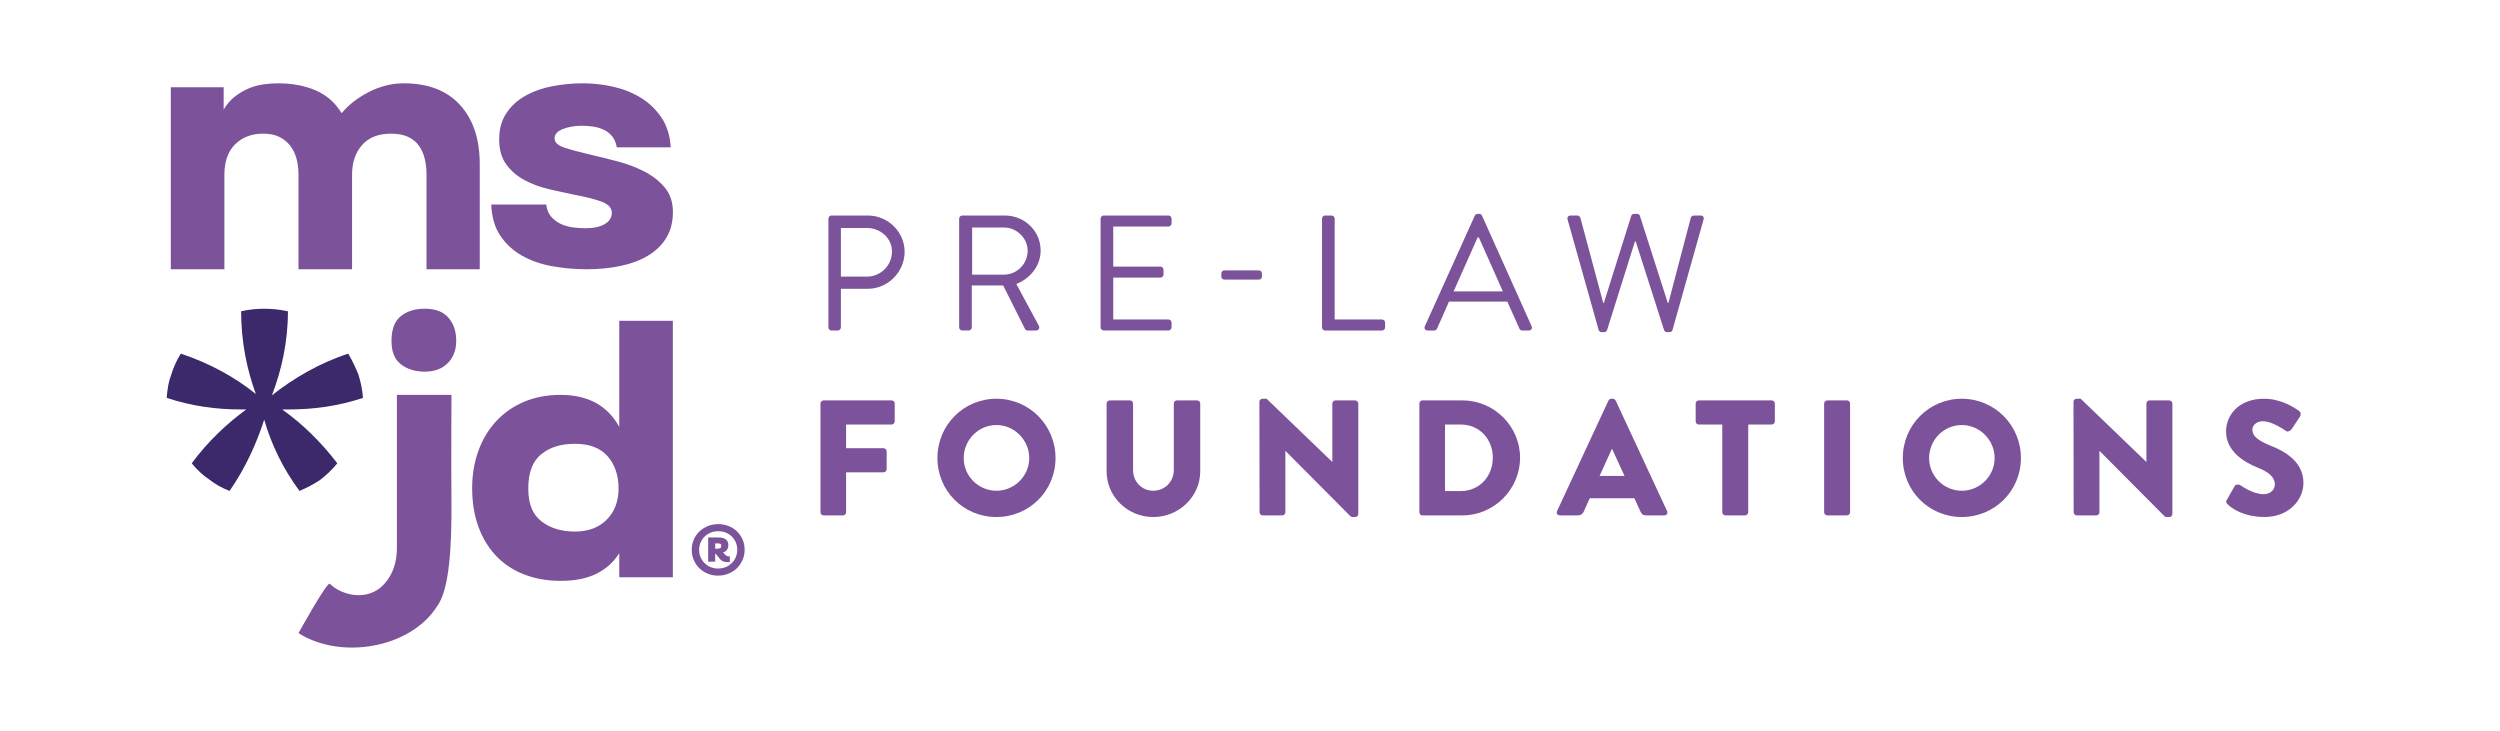 <?xml version="1.0" encoding="UTF-8"?>
<svg id="Full_Color" data-name="Full Color" xmlns="http://www.w3.org/2000/svg" viewBox="0 0 2074.2 606.41">
  <defs>
    <style>
      .cls-1 {
        fill: #7c529a;
      }

      .cls-2 {
        fill: #3b296c;
      }
    </style>
  </defs>
  <path class="cls-1" d="M141.7,223.42V72.42h43.87v18.5c2.58-4.37,5.67-7.97,9.25-10.75,3.58-2.78,7.36-5.02,11.34-6.72,3.97-1.68,8.05-2.83,12.23-3.42,4.18-.6,8.26-.91,12.24-.91,11.74,0,22.12,1.94,31.18,5.83,9.05,3.87,16.26,10.2,21.64,18.94,5.76-6.96,13.32-12.82,22.67-17.6,9.35-4.78,19-7.17,28.95-7.17,20.09,0,35.61,5.97,46.55,17.91,10.94,11.93,16.41,28.35,16.41,49.23v87.15h-44.16v-78.49c0-4.78-.5-9.2-1.5-13.28-1-4.08-2.58-7.66-4.78-10.75-2.19-3.08-5.17-5.52-8.95-7.3-3.78-1.8-8.55-2.69-14.32-2.69-10.35,0-18.3,3.12-23.87,9.39-5.57,6.27-8.35,14.47-8.35,24.62v78.49h-44.46v-78.49c0-4.78-.55-9.2-1.64-13.28-1.09-4.08-2.83-7.66-5.22-10.75-2.39-3.08-5.42-5.52-9.1-7.3-3.68-1.8-8.11-2.69-13.28-2.69-9.54,0-17.31,2.93-23.27,8.79-5.97,5.88-8.95,14.28-8.95,25.22v78.49h-44.46Z"/>
  <path class="cls-1" d="M453.23,169.7c.4,3.98,1.69,7.27,3.88,9.84,2.19,2.59,4.82,4.63,7.91,6.12,3.08,1.49,6.47,2.49,10.15,2.98,3.67.5,7.2.74,10.59.74,6.96,0,12.43-1.23,16.42-3.72,3.97-2.49,5.76-5.83,5.37-10.01-.4-3.77-3.48-6.65-9.24-8.65-5.78-1.99-12.94-3.77-21.49-5.37-6.76-1.39-13.83-2.93-21.18-4.63-7.37-1.68-14.13-4.18-20.29-7.45-6.17-3.29-11.24-7.61-15.22-12.98-3.98-5.37-5.97-12.34-5.97-20.88s1.98-15.82,5.97-21.79c3.97-5.97,9.25-10.78,15.82-14.47,6.56-3.67,14.03-6.31,22.38-7.9,8.35-1.6,16.9-2.4,25.66-2.4,8.15,0,16.42.96,24.77,2.83,8.35,1.89,15.96,4.92,22.83,9.11,6.86,4.18,12.58,9.65,17.16,16.4,4.57,6.77,7.16,15.02,7.75,24.77h-44.76c-.59-3.58-1.84-6.56-3.72-8.95-1.89-2.38-4.18-4.23-6.86-5.52-2.69-1.3-5.63-2.19-8.81-2.69-3.18-.49-6.37-.74-9.54-.74-5.77,0-11,.89-15.67,2.69-4.67,1.8-7.01,4.39-7.01,7.75s2.73,5.97,8.21,7.77c5.46,1.78,12.88,3.77,22.23,5.96,6.96,1.6,14.37,3.43,22.23,5.52,7.86,2.09,15.17,4.87,21.94,8.35,6.76,3.48,12.38,7.92,16.86,13.29,4.48,5.36,6.71,12.13,6.71,20.29s-1.79,15.22-5.37,21.19c-3.59,5.96-8.56,10.88-14.93,14.76-6.36,3.89-13.92,6.77-22.67,8.65-8.76,1.89-18.2,2.85-28.35,2.85s-19.6-.86-28.95-2.54c-9.36-1.68-17.71-4.63-25.07-8.81-7.36-4.18-13.32-9.7-17.91-16.56-4.57-6.86-7.06-15.46-7.46-25.81h45.65Z"/>
  <g>
    <path class="cls-1" d="M513.8,458.92c-4.57,7.37-10.84,13.03-18.8,17.02-7.96,3.98-17.81,5.97-29.54,5.97s-21.59-1.8-30.74-5.37c-9.16-3.58-16.92-8.76-23.28-15.53-6.37-6.75-11.24-14.86-14.62-24.32-3.38-9.44-5.08-19.95-5.08-31.47s1.69-21.43,5.08-30.89c3.38-9.45,8.25-17.66,14.62-24.62,6.36-6.96,14.07-12.38,23.13-16.25,9.05-3.89,19.25-5.83,30.59-5.83,22.67,0,38.89,8.86,48.63,26.57v-88.04h44.46v212.76h-44.46v-19.99ZM477.1,441.01c10.94,0,19.69-3.27,26.26-9.84,6.56-6.56,9.85-15.22,9.85-25.95s-3.04-19.85-9.11-26.71c-6.07-6.86-15.06-10.3-27-10.3s-20.88,2.88-28.05,8.66c-7.16,5.76-10.74,15.22-10.74,28.35s3.63,21.63,10.89,27.3c7.26,5.67,16.56,8.5,27.9,8.5Z"/>
    <path class="cls-1" d="M374.56,415.25c.28,37.18-1.54,74-11.97,87.84-22.14,34.84-79.96,44.54-114.92,22.19,0,0,23.73-43.04,25.99-40.91,2.55,2.41,5.68,4.62,9.48,6.28,13.18,5.73,26.75,3.65,35.6-6.06.05-.06.11-.12.16-.18,6.95-7.7,10.41-17.7,10.41-29.94v-126.83h45.27c0,.06-.29,52.24-.03,87.62Z"/>
    <path class="cls-1" d="M352.64,308.35c7.85,0,14.12-2.35,18.83-7.06,4.71-4.7,7.06-10.91,7.06-18.61s-2.18-14.23-6.53-19.16c-4.35-4.92-10.8-7.38-19.37-7.38s-14.98,2.07-20.11,6.21c-5.14,4.13-7.7,10.91-7.7,20.33s2.6,15.51,7.81,19.57c5.21,4.06,11.88,6.1,20.01,6.1Z"/>
  </g>
  <path class="cls-2" d="M173.44,397.71c-4.79-3.19-9.58-7.45-14.37-13.3,13.31-18.1,29.27-33,45.24-44.71h-5.32c-19.16,0-39.92-2.66-60.67-9.58.53-7.45,1.6-13.84,3.72-19.16,1.6-5.32,4.26-11.71,7.98-17.56,23.95,7.98,45.24,19.69,62.27,33.53-7.45-20.22-12.24-43.64-12.24-68.65,6.92-1.6,13.31-2.13,19.16-2.13s12.24.53,19.69,2.13c0,25.54-5.32,48.96-13.3,69.72,17.56-13.84,38.85-26.61,63.33-34.59,3.72,6.38,6.38,12.24,8.52,17.56,1.59,5.32,3.19,11.71,3.72,19.16-20.76,6.92-41.51,9.58-61.21,9.58h-5.85c16.5,11.71,31.93,26.61,45.77,44.71-4.79,5.85-9.58,10.11-14.37,13.84-4.79,3.19-10.64,6.39-17.03,9.05-13.84-18.63-23.42-38.85-29.27-59.08-6.38,19.69-15.43,39.92-28.74,59.08-6.92-2.66-12.24-5.85-17.03-9.58Z"/>
  <path class="cls-1" d="M573.91,456.26c0-3.1.57-5.96,1.71-8.57,1.14-2.61,2.7-4.86,4.69-6.75,1.99-1.89,4.32-3.37,6.98-4.46,2.66-1.09,5.52-1.63,8.57-1.63s5.92.53,8.61,1.59c2.69,1.06,5.01,2.53,6.98,4.42,1.96,1.89,3.52,4.14,4.65,6.75,1.14,2.61,1.71,5.44,1.71,8.49s-.58,5.89-1.74,8.53c-1.16,2.64-2.74,4.91-4.73,6.83-1.99,1.91-4.33,3.41-7.02,4.5-2.69,1.09-5.56,1.63-8.61,1.63s-5.83-.54-8.49-1.63c-2.66-1.09-4.98-2.59-6.94-4.5-1.97-1.91-3.52-4.17-4.65-6.79-1.14-2.61-1.71-5.41-1.71-8.41ZM595.78,471.69c2.27,0,4.38-.4,6.32-1.2,1.94-.8,3.62-1.9,5.04-3.3,1.42-1.4,2.53-3.05,3.33-4.96.8-1.91,1.2-3.95,1.2-6.13s-.4-4.2-1.2-6.09c-.8-1.89-1.9-3.52-3.3-4.89-1.4-1.37-3.06-2.44-5-3.22-1.94-.78-4.05-1.16-6.32-1.16s-4.3.4-6.24,1.2c-1.94.8-3.62,1.9-5.04,3.3-1.42,1.4-2.53,3.04-3.33,4.93-.8,1.89-1.2,3.92-1.2,6.09s.4,4.19,1.2,6.05c.8,1.86,1.91,3.49,3.33,4.89,1.42,1.4,3.09,2.5,5,3.3,1.91.8,3.98,1.2,6.2,1.2ZM593.92,459.52h-.54v6.51h-5.82v-20.09h9c2.33,0,4.2.53,5.62,1.59,1.42,1.06,2.13,2.7,2.13,4.93,0,1.35-.38,2.57-1.12,3.68-.75,1.11-1.87,1.8-3.37,2.06l1.94,2.17c.26.26.61.53,1.05.81.44.28,1.23.43,2.37.43h.31v4.73h-2.56c-1.29,0-2.42-.26-3.37-.78-.96-.52-1.82-1.24-2.6-2.17l-3.02-3.88ZM595.47,455.25c.88,0,1.59-.17,2.13-.5.54-.34.81-.97.81-1.9,0-.88-.28-1.43-.85-1.67-.57-.23-1.27-.35-2.09-.35h-2.09v4.42h2.09Z"/>
  <g>
    <g>
      <path class="cls-1" d="M687.31,181.4c0-1.36,1.09-2.59,2.59-2.59h30.12c16.76,0,30.53,13.63,30.53,30.12s-13.76,30.67-30.39,30.67h-22.49v32.03c0,1.36-1.23,2.59-2.59,2.59h-5.18c-1.5,0-2.59-1.23-2.59-2.59v-90.23ZM719.34,229.51c11.18,0,20.72-9.13,20.72-20.85,0-11.04-9.54-19.49-20.72-19.49h-21.67v40.34h21.67Z"/>
      <path class="cls-1" d="M795.8,181.4c0-1.36,1.09-2.59,2.59-2.59h35.3c16.35,0,29.71,12.81,29.71,29.03,0,12.54-8.31,23.03-20.17,27.8l18.67,34.62c.95,1.77,0,3.95-2.32,3.95h-6.95c-1.23,0-1.91-.68-2.18-1.23l-18.13-36.12h-26.03v34.75c0,1.36-1.23,2.59-2.59,2.59h-5.32c-1.5,0-2.59-1.23-2.59-2.59v-90.23ZM833,227.87c10.49,0,19.63-8.72,19.63-19.9,0-10.36-9.13-19.22-19.63-19.22h-26.44v39.12h26.44Z"/>
      <path class="cls-1" d="M913.14,181.4c0-1.36,1.09-2.59,2.59-2.59h53.7c1.5,0,2.59,1.23,2.59,2.59v3.95c0,1.36-1.09,2.59-2.59,2.59h-45.79v33.25h39.12c1.36,0,2.59,1.23,2.59,2.59v3.95c0,1.5-1.23,2.59-2.59,2.59h-39.12v34.75h45.79c1.5,0,2.59,1.23,2.59,2.59v3.95c0,1.36-1.09,2.59-2.59,2.59h-53.7c-1.5,0-2.59-1.23-2.59-2.59v-90.23Z"/>
      <path class="cls-1" d="M1013.31,229.51v-2.59c0-1.5,1.09-2.59,2.59-2.59h28.49c1.5,0,2.59,1.09,2.59,2.59v2.59c0,1.36-1.09,2.45-2.59,2.45h-28.49c-1.5,0-2.59-1.09-2.59-2.45Z"/>
      <path class="cls-1" d="M1096.85,181.4c0-1.36,1.09-2.59,2.59-2.59h5.32c1.36,0,2.59,1.23,2.59,2.59v83.68h39.25c1.5,0,2.59,1.23,2.59,2.59v3.95c0,1.36-1.09,2.59-2.59,2.59h-47.16c-1.5,0-2.59-1.23-2.59-2.59v-90.23Z"/>
      <path class="cls-1" d="M1182.17,270.67l41.43-91.72c.41-.82,1.09-1.5,2.32-1.5h1.36c1.23,0,1.91.68,2.32,1.5l41.16,91.72c.82,1.77-.27,3.54-2.32,3.54h-5.45c-1.23,0-2.04-.82-2.32-1.5l-10.08-22.49h-48.38l-9.95,22.49c-.27.68-1.09,1.5-2.32,1.5h-5.45c-2.04,0-3.13-1.77-2.32-3.54ZM1246.91,241.77c-6.68-14.86-13.22-29.85-19.9-44.7h-1.09l-19.9,44.7h40.89Z"/>
      <path class="cls-1" d="M1300.6,182.08c-.54-1.91.54-3.27,2.45-3.27h5.72c1.09,0,2.18.95,2.45,1.91l18.94,70.6h.54l22.76-72.37c.27-.82,1.09-1.5,2.32-1.5h2.45c1.09,0,2.04.68,2.32,1.5l23.17,72.37h.54l18.54-70.6c.27-.95,1.36-1.91,2.45-1.91h5.72c1.91,0,3,1.36,2.45,3.27l-25.76,91.59c-.27,1.09-1.36,1.91-2.45,1.91h-2.18c-.95,0-1.91-.68-2.32-1.5l-23.58-73.73h-.68l-23.17,73.73c-.41.82-1.36,1.5-2.32,1.5h-2.18c-1.09,0-2.18-.82-2.45-1.91l-25.76-91.59Z"/>
    </g>
    <g>
      <path class="cls-1" d="M680.73,334.79c0-1.36,1.09-2.59,2.59-2.59h56.42c1.5,0,2.59,1.23,2.59,2.59v14.86c0,1.36-1.09,2.59-2.59,2.59h-37.75v19.63h31.07c1.36,0,2.59,1.23,2.59,2.59v14.86c0,1.36-1.23,2.59-2.59,2.59h-31.07v33.12c0,1.36-1.23,2.59-2.59,2.59h-16.08c-1.5,0-2.59-1.23-2.59-2.59v-90.22Z"/>
      <path class="cls-1" d="M826.69,330.83c27.26,0,49.06,21.94,49.06,49.2s-21.81,48.93-49.06,48.93-48.93-21.67-48.93-48.93,21.67-49.2,48.93-49.2ZM826.69,407.16c14.99,0,27.26-12.27,27.26-27.12s-12.27-27.4-27.26-27.4-27.12,12.4-27.12,27.4,12.27,27.12,27.12,27.12Z"/>
      <path class="cls-1" d="M918.14,334.79c0-1.36,1.23-2.59,2.59-2.59h16.76c1.5,0,2.59,1.23,2.59,2.59v55.2c0,9.54,7.09,17.17,16.76,17.17s17.04-7.63,17.04-17.17v-55.2c0-1.36,1.09-2.59,2.59-2.59h16.76c1.36,0,2.59,1.23,2.59,2.59v56.29c0,20.72-17.45,37.89-38.98,37.89s-38.71-17.17-38.71-37.89v-56.29Z"/>
      <path class="cls-1" d="M1044.89,333.29c0-1.36,1.23-2.45,2.59-2.45h3.41l54.38,52.34h.14v-48.38c0-1.36,1.09-2.59,2.59-2.59h16.36c1.36,0,2.59,1.23,2.59,2.59v91.72c0,1.36-1.23,2.45-2.59,2.45h-2.18c-.41,0-1.5-.41-1.77-.68l-53.83-54.11h-.14v50.84c0,1.36-1.09,2.59-2.59,2.59h-16.22c-1.36,0-2.59-1.23-2.59-2.59l-.14-91.72Z"/>
      <path class="cls-1" d="M1177.63,334.79c0-1.36,1.09-2.59,2.45-2.59h33.25c26.3,0,47.84,21.4,47.84,47.57s-21.53,47.84-47.84,47.84h-33.25c-1.36,0-2.45-1.23-2.45-2.59v-90.22ZM1211.97,407.43c15.4,0,26.58-12.13,26.58-27.67s-11.18-27.53-26.58-27.53h-13.08v55.2h13.08Z"/>
      <path class="cls-1" d="M1291.84,424.06l42.66-91.72c.41-.82,1.36-1.5,2.32-1.5h1.36c.95,0,1.91.68,2.32,1.5l42.66,91.72c.82,1.77-.27,3.54-2.32,3.54h-15.13c-2.45,0-3.54-.82-4.77-3.41l-4.91-10.77h-37.07l-4.91,10.9c-.68,1.63-2.18,3.27-4.91,3.27h-14.99c-2.04,0-3.13-1.77-2.32-3.54ZM1347.85,394.89l-10.36-22.49h-.14l-10.22,22.49h20.72Z"/>
      <path class="cls-1" d="M1428.94,352.23h-19.49c-1.5,0-2.59-1.23-2.59-2.59v-14.86c0-1.36,1.09-2.59,2.59-2.59h60.51c1.5,0,2.59,1.23,2.59,2.59v14.86c0,1.36-1.09,2.59-2.59,2.59h-19.49v72.78c0,1.36-1.23,2.59-2.59,2.59h-16.35c-1.36,0-2.59-1.23-2.59-2.59v-72.78Z"/>
      <path class="cls-1" d="M1513.44,334.79c0-1.36,1.23-2.59,2.59-2.59h16.36c1.36,0,2.59,1.23,2.59,2.59v90.22c0,1.36-1.23,2.59-2.59,2.59h-16.36c-1.36,0-2.59-1.23-2.59-2.59v-90.22Z"/>
      <path class="cls-1" d="M1627.65,330.83c27.26,0,49.06,21.94,49.06,49.2s-21.81,48.93-49.06,48.93-48.93-21.67-48.93-48.93,21.67-49.2,48.93-49.2ZM1627.65,407.16c14.99,0,27.26-12.27,27.26-27.12s-12.27-27.4-27.26-27.4-27.12,12.4-27.12,27.4,12.27,27.12,27.12,27.12Z"/>
      <path class="cls-1" d="M1720.32,333.29c0-1.36,1.23-2.45,2.59-2.45h3.41l54.38,52.34h.14v-48.38c0-1.36,1.09-2.59,2.59-2.59h16.36c1.36,0,2.59,1.23,2.59,2.59v91.72c0,1.36-1.23,2.45-2.59,2.45h-2.18c-.41,0-1.5-.41-1.77-.68l-53.83-54.11h-.14v50.84c0,1.36-1.09,2.59-2.59,2.59h-16.22c-1.36,0-2.59-1.23-2.59-2.59l-.14-91.72Z"/>
      <path class="cls-1" d="M1847.61,414.65l6.41-11.31c1.09-1.77,3.68-1.5,4.63-.82.55.27,10.36,7.5,19.35,7.5,5.45,0,9.4-3.41,9.4-8.18,0-5.72-4.77-10.09-14.04-13.77-11.72-4.63-26.44-13.77-26.44-30.12,0-13.49,10.49-27.12,31.48-27.12,14.17,0,25.08,7.22,29.17,10.22,1.64.95,1.36,3.41.82,4.36l-6.95,10.49c-.95,1.5-3.41,2.73-4.63,1.77-1.23-.68-11.18-8.18-19.49-8.18-4.91,0-8.59,3.27-8.59,6.95,0,5.04,4.09,8.86,14.86,13.22,10.63,4.22,27.53,12.54,27.53,31.07,0,14.04-12.13,28.21-32.17,28.21-17.72,0-27.53-7.36-30.67-10.5-1.36-1.36-1.77-1.91-.68-3.82Z"/>
    </g>
  </g>
</svg>